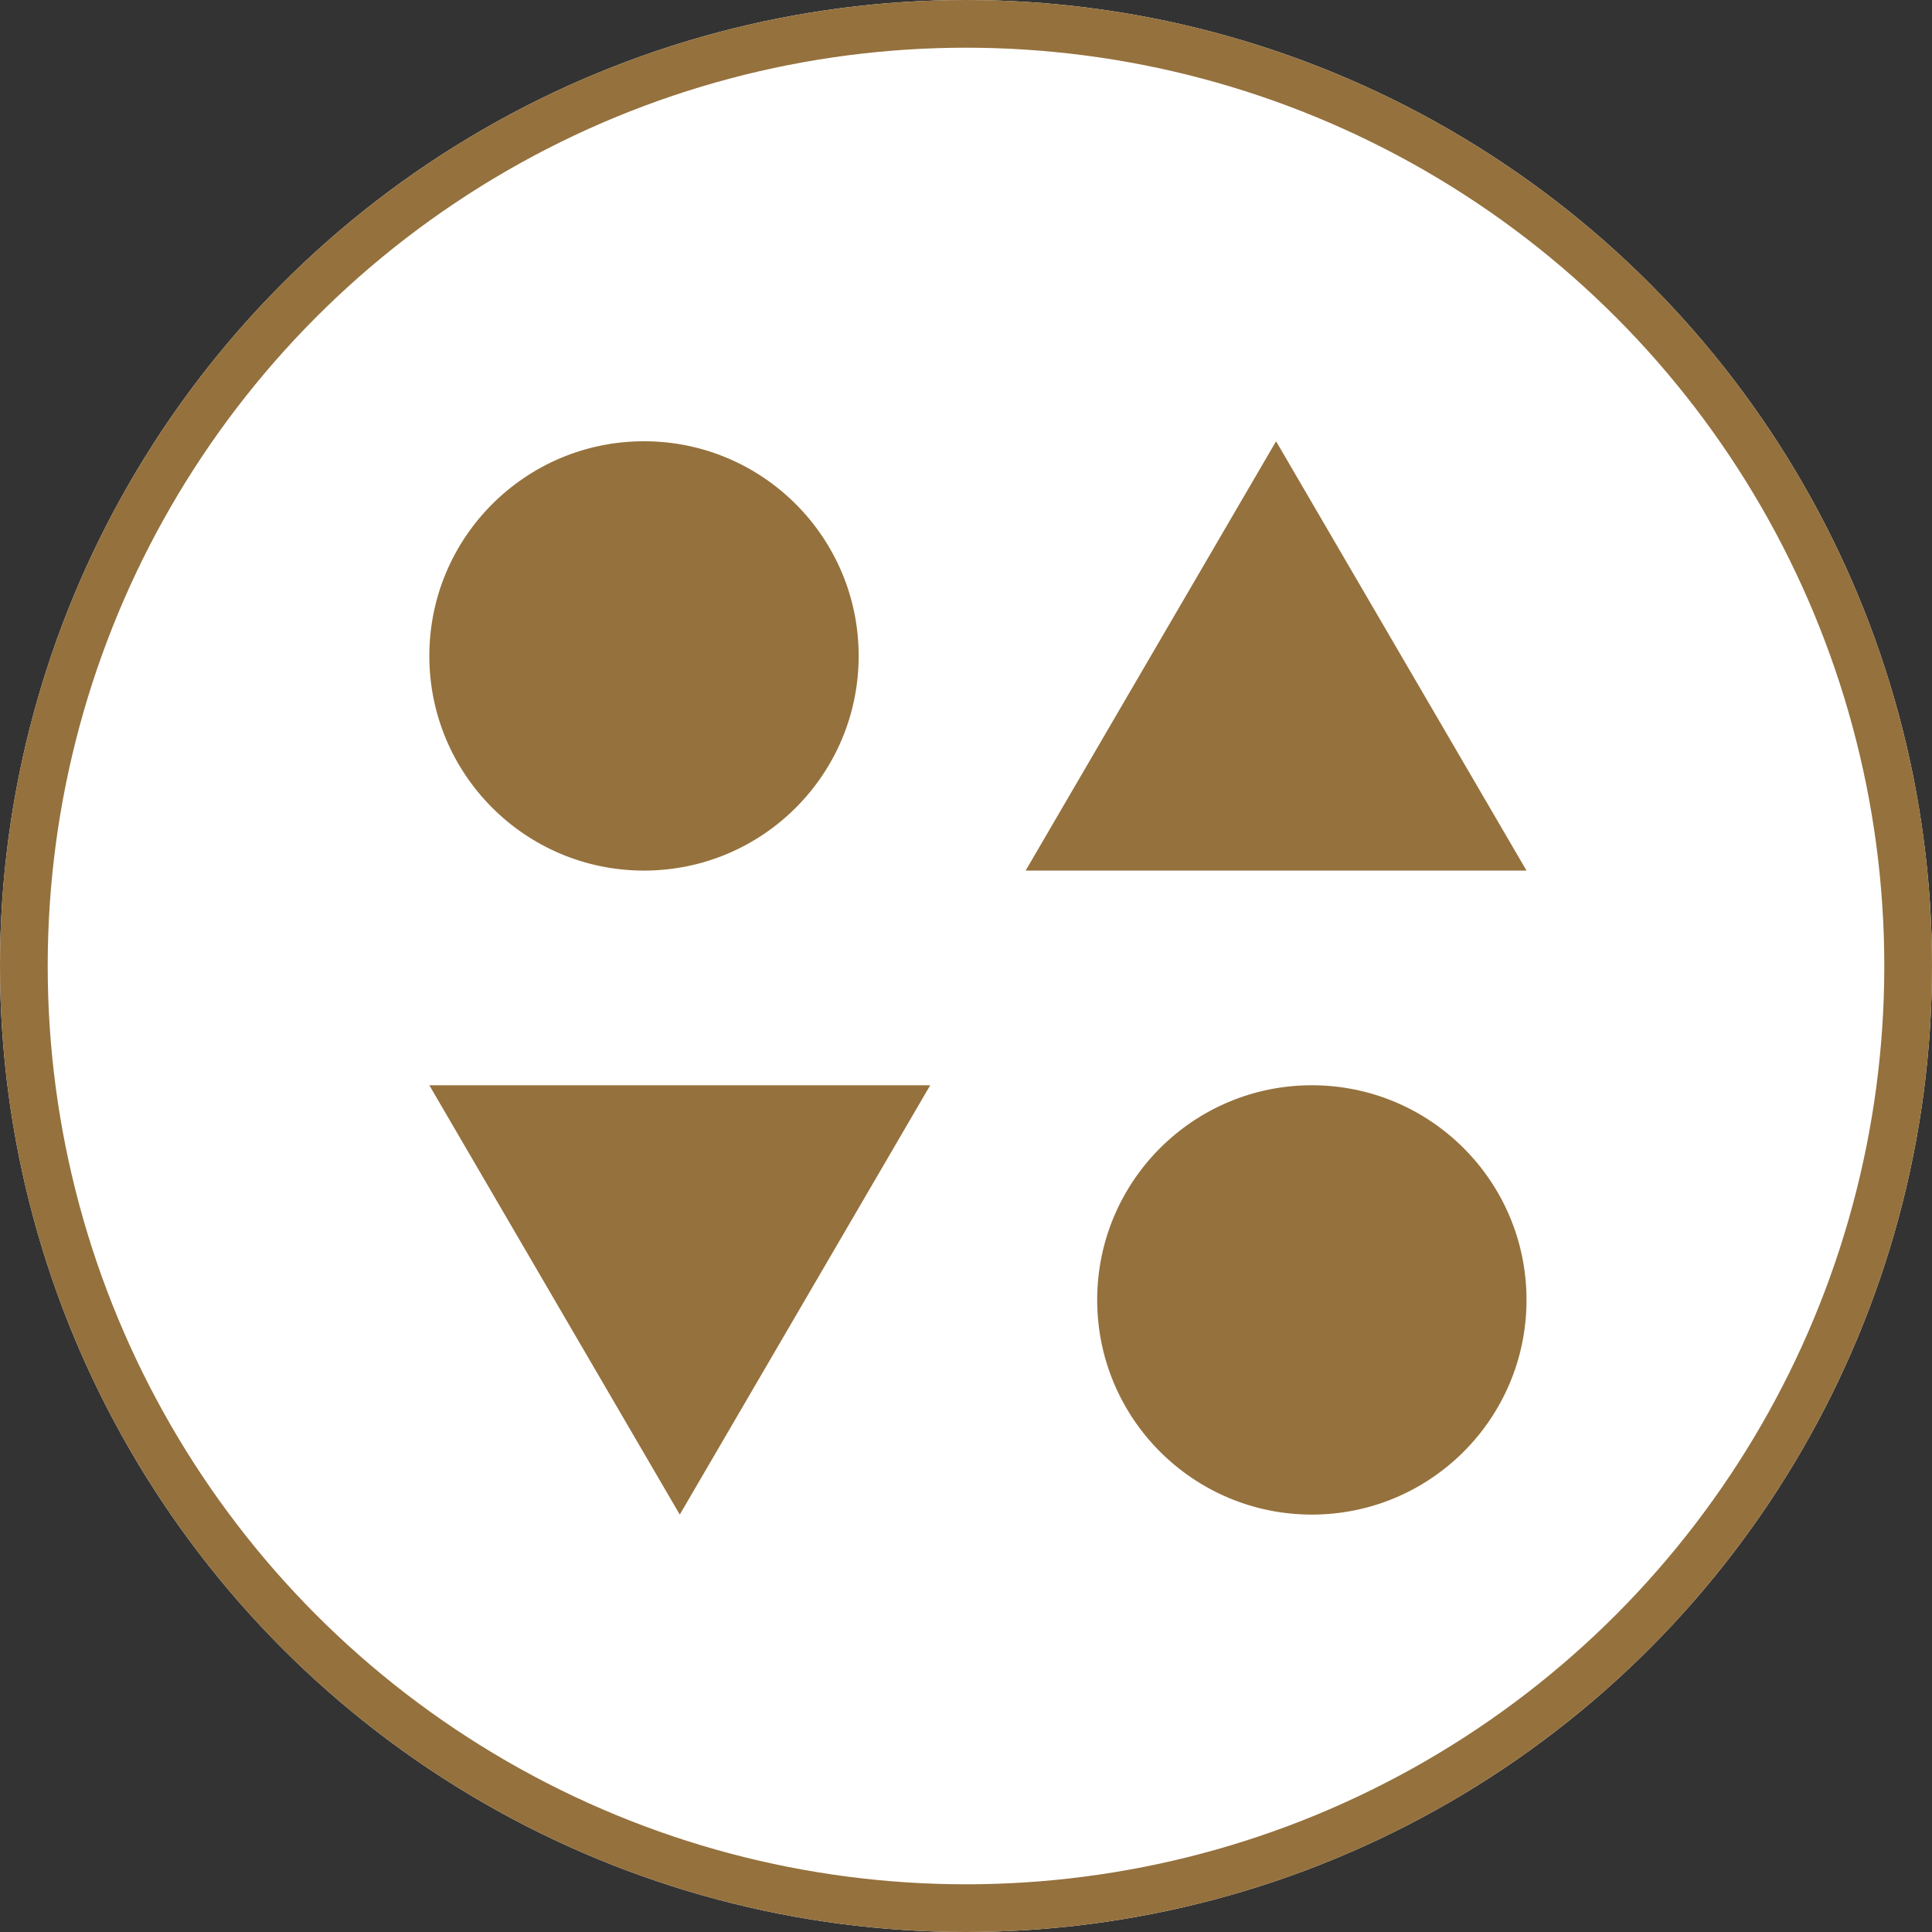 <svg xmlns="http://www.w3.org/2000/svg" width="81" height="81" viewBox="0 0 81 81">
  <rect x="0" y="0" width="81" height="81" fill="#333333" stroke="none"/>
  <g id="Group_2800" data-name="Group 2800" transform="translate(-1539 -3037.5)">
    <g id="Ellipse_61" data-name="Ellipse 61" transform="translate(1539 3037.5)" fill="#fff" stroke="#95713d" stroke-width="2">
      <circle cx="40.5" cy="40.5" r="40.5" stroke="none"/>
      <circle cx="40.5" cy="40.5" r="39.5" fill="none"/>
    </g>
    <g id="Group_2798" data-name="Group 2798" transform="translate(0 -2)">
      <circle id="Ellipse_64" data-name="Ellipse 64" cx="9" cy="9" r="9" transform="translate(1557 3058)" fill="#95713d"/>
      <path id="Polygon_6" data-name="Polygon 6" d="M10.5,0,21,18H0Z" transform="translate(1582 3058)" fill="#95713d"/>
    </g>
    <g id="Group_2797" data-name="Group 2797" transform="translate(3160 6186) rotate(180)">
      <circle id="Ellipse_65" data-name="Ellipse 65" cx="9" cy="9" r="9" transform="translate(1557 3085)" fill="#95713d"/>
      <path id="Polygon_7" data-name="Polygon 7" d="M10.5,0,21,18H0Z" transform="translate(1582 3085)" fill="#95713d"/>
    </g>
  </g>
</svg>
